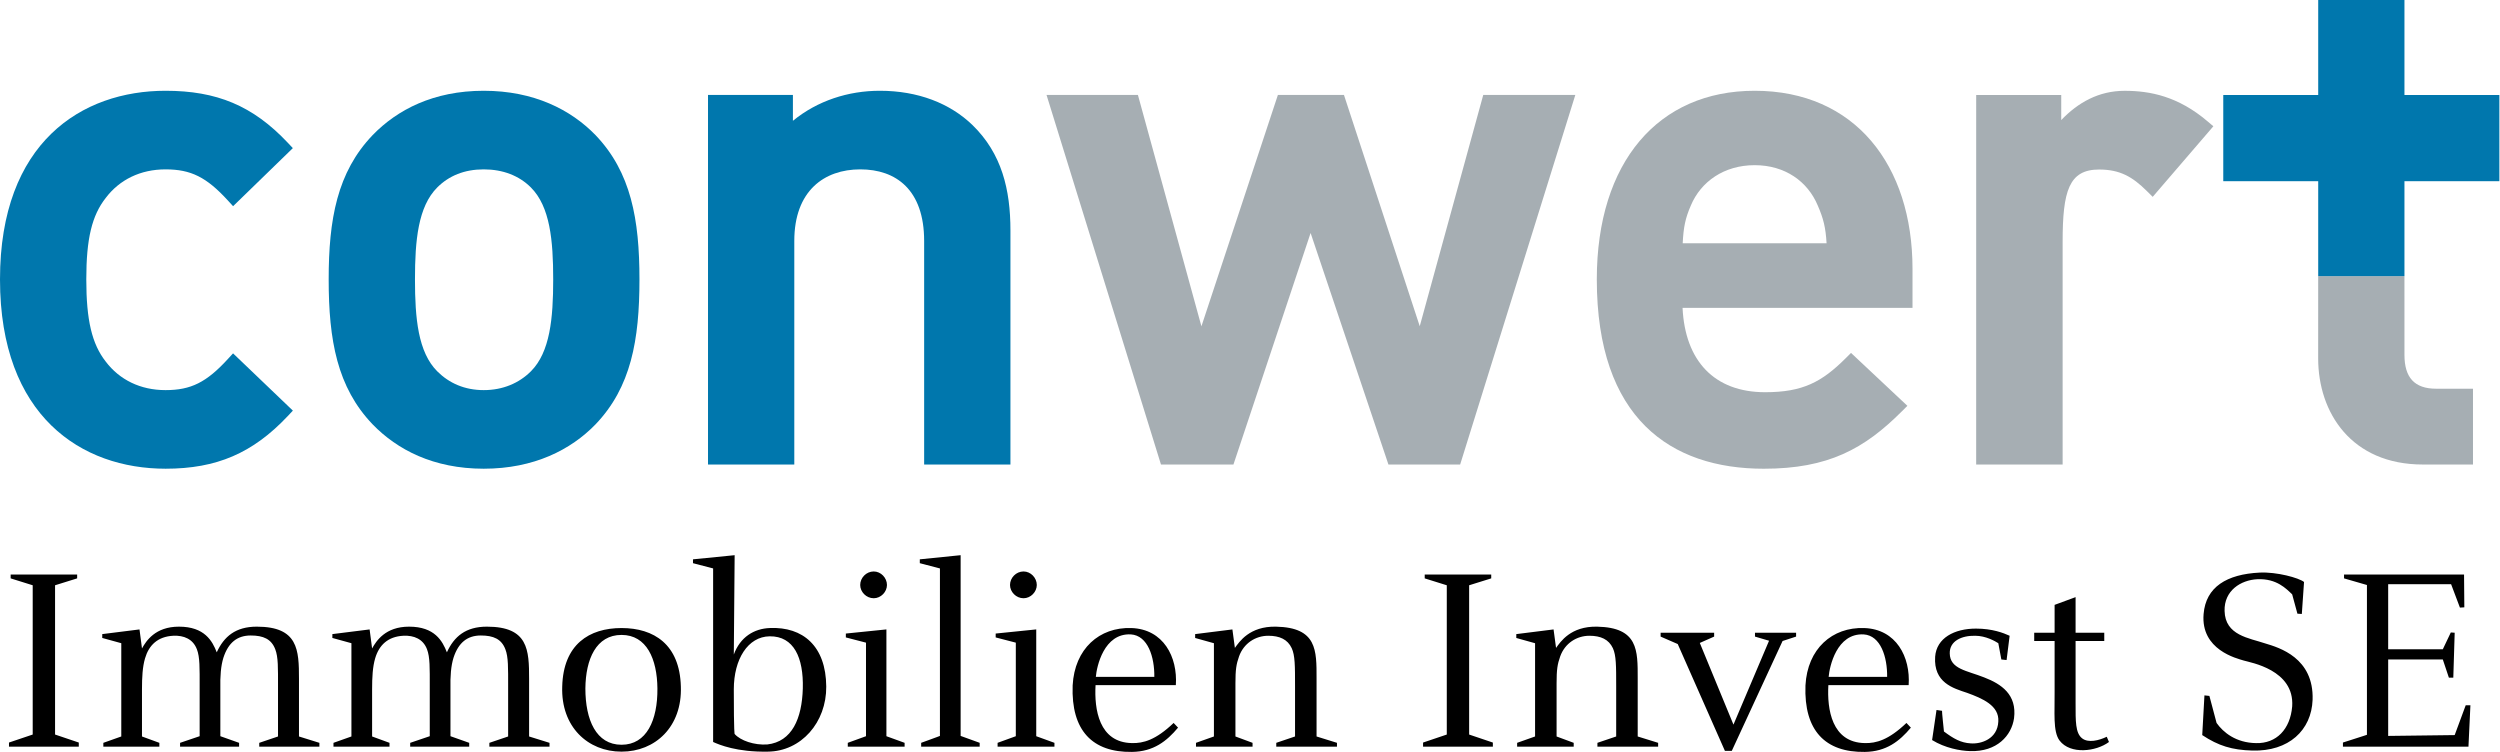 <svg xmlns:xlink="http://www.w3.org/1999/xlink" xmlns="http://www.w3.org/2000/svg" width="1500" height="451.27" viewBox="0 0 779.761 234.587"><defs><clipPath id="a"><path d="M0 0h585v176H0Z"></path></clipPath><clipPath id="b"><path d="M0 0h585v176H0Z"></path></clipPath><clipPath id="c"><path d="M0 0h585v176H0Z"></path></clipPath><clipPath id="d"><path d="M0 0h585v176H0Z"></path></clipPath><clipPath id="e"><path d="M0 0h585v176H0Z"></path></clipPath><clipPath id="f"><path d="M0 0h585v176H0Z"></path></clipPath><clipPath id="g"><path d="M0 0h585v176H0Z"></path></clipPath><clipPath id="h"><path d="M0 0h585v176H0Z"></path></clipPath><clipPath id="i"><path d="M0 0h585v176H0Z"></path></clipPath></defs><path d="M341.656 108.691h-16.781l-18.211-54.175-18.055 54.175h-16.957l-26.777-86.472h21.383l14.859 54.133 17.891-54.133h15.461l17.73 54.109 14.86-54.109h21.543z" style="fill:#a6aeb3;fill-opacity:1;fill-rule:nonzero;stroke:none" transform="scale(1.333)"></path><path d="M425.32 48.063c-2.34-5.571-7.597-9.415-14.754-9.415-7.175 0-12.586 3.864-14.921 9.415-1.317 3.023-1.723 5.089-1.915 8.851h33.665c-.219-3.711-.743-5.801-2.075-8.851m-31.625 23.968c.586 12.418 7.442 19.742 19.325 19.742 8.804 0 13.281-2.39 18.894-8l1.199-1.195 13.188 12.379-1.278 1.277c-8.793 8.793-17.238 13.442-32.328 13.442-21.742 0-39.066-11.742-39.066-44.305 0-27.519 14.434-44.133 36.937-44.133 23.473 0 36.934 17.418 36.934 41.68v9.113z" clip-path="url(#a)" style="fill:#a6aeb3;fill-opacity:1;fill-rule:evenodd;stroke:none" transform="scale(1.333)"></path><path d="M566.918 108.691c-16.727 0-24.496-12.136-24.496-24.824l.004-19.262h20.183l.004 18.442c0 5.246 2.305 7.906 7.414 7.906h8.621v17.738z" clip-path="url(#b)" style="fill:#a6aeb3;fill-opacity:1;fill-rule:evenodd;stroke:none" transform="scale(1.333)"></path><path d="M124.223 43.863c-2.739-2.742-6.528-4.234-11.039-4.234-4.489 0-8.125 1.48-10.875 4.234-4.481 4.485-5.211 12.379-5.211 21.512 0 9.129.73 17.027 5.211 21.508 2.785 2.785 6.433 4.398 10.875 4.398 4.468 0 8.269-1.625 11.039-4.398 4.48-4.481 5.218-12.379 5.218-21.508 0-9.133-.738-17.027-5.218-21.512M139.32 99.32c-5.73 5.899-14.363 10.352-26.136 10.352-11.778 0-20.25-4.461-25.969-10.352-8.34-8.691-10.309-19.754-10.309-33.945 0-14.031 1.969-25.094 10.309-33.785 5.719-5.891 14.191-10.352 25.969-10.352 11.773 0 20.406 4.457 26.136 10.352 8.34 8.691 10.305 19.754 10.305 33.785 0 14.191-1.965 25.254-10.305 33.945" clip-path="url(#c)" style="fill:#0077ad;fill-opacity:1;fill-rule:evenodd;stroke:none" transform="scale(1.333)"></path><path d="M216.238 108.691v-52.32c0-11.961-6.582-16.742-14.945-16.742-8.418 0-15.438 5-15.438 16.742v52.32h-20.191V22.219h19.867v6.047c5.735-4.7 12.942-7.028 20.344-7.028 8.898 0 16.395 2.918 21.676 8.024 6.851 6.676 8.879 15.082 8.879 24.656v54.773z" clip-path="url(#d)" style="fill:#0077ad;fill-opacity:1;fill-rule:evenodd;stroke:none" transform="scale(1.333)"></path><path d="m503.703 46.059-1.348-1.336c-3.406-3.391-6.339-5.055-11.195-5.055-7.055 0-8.531 5.008-8.531 16.891v52.132h-20.231l.004-86.464h19.899v5.863c3.922-4.086 8.75-6.844 14.855-6.844 5.934 0 12.512 1.289 19.383 7.149l1.356 1.152z" clip-path="url(#e)" style="fill:#a6aeb3;fill-opacity:1;fill-rule:evenodd;stroke:none" transform="scale(1.333)"></path><path d="M38.738 109.672C19.152 109.672 0 97.477 0 65.375c0-32.113 19.168-44.137 38.738-44.137 11.914 0 20.403 3.453 28.606 12.168l1.176 1.254-13.981 13.586-1.215-1.332c-5-5.461-8.652-7.285-14.586-7.285-5.871 0-10.754 2.398-14 6.684-3.23 4.113-4.547 9.519-4.547 19.062 0 9.547 1.321 15.113 4.547 19.227 3.246 4.281 8.129 6.679 14 6.679 5.934 0 9.586-1.824 14.586-7.285l1.207-1.316 13.996 13.398-1.183 1.262c-8.192 8.699-16.672 12.332-28.606 12.332" clip-path="url(#f)" style="fill:#0077ad;fill-opacity:1;fill-rule:evenodd;stroke:none" transform="scale(1.333)"></path><path d="M520.215 22.227h64.605v20.168h-64.605Z" clip-path="url(#g)" style="fill:#0077ad;fill-opacity:1;fill-rule:nonzero;stroke:none" transform="scale(1.333)"></path><path d="M542.43 0h20.18v64.605h-20.18z" clip-path="url(#h)" style="fill:#0077ad;fill-opacity:1;fill-rule:nonzero;stroke:none" transform="scale(1.333)"></path><path d="m574.363 172 2.578-6.973h1.102l-.457 9.688h-29.371v-.973s5.68-1.808 5.617-1.808v-35.051l-5.359-1.551v-.902h28.082l.066 7.679-1.031.063-2.067-5.484h-14.722v15.234h12.785l1.871-3.938.906.067c0 .062-.324 10.07-.324 10.519h-1.031l-1.422-4.257h-12.785v17.882zm-35.765-28.34-1.032-.066-1.226-4.52c-1.356-1.289-3.617-3.742-8.141-3.547-3.867.192-7.808 2.645-7.676 7.422.125 5.746 5.747 6.328 9.555 7.617 3.223.969 11.363 3.356 11.039 13.172-.258 7.102-5.554 12.137-14.14 11.879-4.711-.133-7.875-1.097-11.684-3.617l.516-9.293 1.16.125 1.679 6.328c1.551 2.195 4.52 4.649 9.235 4.715 4.773.129 8-3.23 8.457-8.586.578-8.59-9.817-10.266-11.297-10.723-1.684-.511-10.137-2.515-9.43-10.906.52-6.328 5.426-9.301 13.11-9.683 4-.196 9.164 1.222 10.39 2.195zm-52.938-3.941v8.328h6.711v1.937h-6.711v14.657c0 4.07-.062 6.906 1.547 8.132 1.422 1.098 3.875.516 5.746-.382l.516 1.226c-3.035 2.258-9.035 2.969-11.551-.328-1.617-2.125-1.102-6.711-1.168-11.426v-11.879h-4.773v-1.937h4.773v-6.516zm-15.433 9.039-.711 5.683-1.227-.132-.711-3.809c-.711-.449-2.902-1.742-5.422-1.742-3.164-.063-6.004 1.226-5.941 4.133.066 3.679 4.004 4 8.07 5.617 4.004 1.547 7.684 4 6.973 9.555-.582 4.066-4 7.875-10.262 7.683-2.328-.062-5.875-.711-8.91-2.582l1.031-7.039 1.293.191c-.066 0 .449 4.844.449 4.844 2.262 1.68 3.938 2.649 6.262 2.778 2.457.191 6.262-1.036 6.457-5.098.262-3.75-3.742-5.426-7.293-6.719-3.293-1.094-7.879-2.387-7.488-8.457.32-4.391 4.516-6.582 9.551-6.582 3.875 0 6.457 1.031 7.879 1.676m-28.664 9.621c.066-4.586-1.485-9.684-5.489-9.941-6.324-.325-8 7.554-8.195 9.941zm-5.356-11.426c7.488.254 10.848 6.777 10.391 13.363h-18.785c-.321 5.618.773 13.43 8.523 13.555 2.644.067 5.551-.711 9.746-4.711l1.035 1.098c-2.648 3.164-5.746 5.617-10.781 5.68-9.234.132-14.27-4.969-13.883-15.555.453-8.59 6.266-13.692 13.754-13.43m-35.121 1.098v.902l-3.356 1.485 7.875 19.113 8.329-19.629-3.293-.969v-.902h9.621v.902l-3.164 1.031-11.879 25.7h-1.617l-11.036-24.989-4.003-1.742v-.902zm-46.293 1.226v-.906c.066 0 8.719-1.094 8.719-1.094l.582 4.325c1.031-1.422 3.418-5.102 9.617-4.973 9.617.191 9.488 5.551 9.488 12.074v13.621l4.781 1.485v.902h-14.207v-.902l4.391-1.485v-11.812c0-4.715 0-7.168-.773-8.848-.969-2.066-2.84-2.906-5.489-2.906-2.968 0-5.746 1.746-6.843 4.844-.645 1.808-.84 3.097-.84 6.261v12.461l4.004 1.485v.902h-13.235v-.902l4.196-1.485v-21.82zm-21.816 25.434v-.965l5.55-1.875v-34.926l-5.164-1.613v-.906h15.563v.906l-5.168 1.613v34.926l5.551 1.875v.965zm-53.329-25.434v-.906c.063 0 8.715-1.094 8.715-1.094l.582 4.325c1.035-1.422 3.422-5.102 9.618-4.973 9.621.191 9.492 5.551 9.492 12.074v13.621l4.777 1.485v.902h-14.203v-.902l4.391-1.485v-11.812c0-4.715 0-7.168-.778-8.848-.965-2.066-2.836-2.906-5.484-2.906-2.969 0-5.746 1.746-6.844 4.844-.644 1.808-.84 3.097-.84 6.261v12.461l4.004 1.485v.902h-13.234v-.902l4.195-1.485v-21.82zm-9.554 9.102c.066-4.586-1.485-9.684-5.489-9.941-6.324-.325-8.003 7.554-8.195 9.941zm-5.356-11.426c7.489.254 10.844 6.777 10.391 13.363h-18.785c-.324 5.618.777 13.43 8.519 13.555 2.649.067 5.555-.711 9.75-4.711l1.032 1.098c-2.649 3.164-5.747 5.617-10.782 5.68-9.23.132-14.265-4.969-13.879-15.555.454-8.59 6.262-13.692 13.754-13.43m-22.144-10.074c0 1.617-1.422 3.101-3.102 3.101-1.742 0-3.164-1.484-3.164-3.101 0-1.68 1.422-3.164 3.164-3.164 1.68 0 3.102 1.484 3.102 3.164m-9.621 12.269v-.906l9.492-.969v24.989l4.258 1.547v.906h-13.301v-.906l4.262-1.547v-21.891zm-17.754-17.371v-.902l9.554-.969v42.289l4.457 1.614v.906h-13.691v-.906s4.453-1.614 4.391-1.614v-39.187zm-7.684 5.102c0 1.617-1.422 3.101-3.097 3.101-1.743 0-3.165-1.484-3.165-3.101 0-1.68 1.422-3.164 3.165-3.164 1.675 0 3.097 1.484 3.097 3.164m-9.621 12.269v-.906l9.492-.969v24.989l4.258 1.547v.906h-13.297v-.906l4.262-1.547v-21.891zm-26.019 22.594c1.355 1.551 4.585 2.649 7.617 2.453 5.812-.644 8.136-6.066 8.332-13.105.191-7.168-2.071-12.266-7.75-12.203-5.102.066-8.395 5.359-8.395 12.398 0 10.586.196 10.457.196 10.457m-9.747-39.965v-.902l9.747-.969c0 .196-.196 23.246-.196 23.246 1.489-4.07 4.715-6.074 8.461-6.203 7.684-.32 13.102 4.199 13.168 13.692.067 8.394-5.871 15.172-13.687 15.234-7.231.129-11.36-1.613-12.782-2.262v-40.609zm-16.718 42.485c5.875 0 8.461-5.746 8.394-13.172-.066-6.906-2.519-12.527-8.394-12.527-5.942 0-8.395 5.683-8.461 12.527 0 7.359 2.519 13.172 8.461 13.172m13.879-13.625c.328 9.429-6 15.238-13.879 15.238s-14.207-5.809-13.879-15.238c.254-9.875 6.324-13.684 13.879-13.684s13.621 3.809 13.879 13.684m-59.395-8.715c-.906-2.387-3.031-3.293-5.551-3.164-3.617.195-5.679 2.199-6.586 5.297-.582 2-.711 4.39-.711 7.226v11.043l4.071 1.489v.898h-13.11v-.898l4.2-1.489V150.5l-4.457-1.227v-.902l8.714-1.094.582 4.45c.969-1.743 3.098-5.098 8.649-5.098 6.008 0 7.812 3.355 8.851 6.004 1.676-3.68 4.387-6.004 9.36-6.004 9.679 0 9.875 5.422 9.875 12.199v13.496l4.777 1.489v.898h-14.074v-.898l4.391-1.489v-11.75c0-4.199.066-6.844-.645-8.652-.906-2.387-2.777-3.227-5.746-3.227-3.098 0-5.231 1.614-6.395 5.227-.578 1.875-.773 4.195-.707 7.359v10.977l4.387 1.555v.898H95.977v-.898l4.582-1.555v-11.684c0-4.199.066-6.844-.645-8.652m-53.844 0c-.906-2.387-3.035-3.293-5.55-3.164-3.618.195-5.684 2.199-6.586 5.297-.582 2-.711 4.39-.711 7.226v11.043l4.066 1.489v.898H24.18v-.898l4.199-1.489V150.5l-4.453-1.227v-.902l8.715-1.094.582 4.45c.968-1.743 3.097-5.098 8.648-5.098 6.008 0 7.813 3.355 8.844 6.004 1.683-3.68 4.394-6.004 9.367-6.004 9.68 0 9.875 5.422 9.875 12.199v13.496l4.777 1.489v.898H60.66v-.898l4.391-1.489v-11.75c0-4.199.066-6.844-.645-8.652-.906-2.387-2.777-3.227-5.746-3.227-3.097 0-5.23 1.614-6.394 5.227-.578 1.875-.774 4.195-.707 7.359v10.977l4.386 1.555v.898H42.133v-.898l4.582-1.555v-11.684c0-4.199.066-6.844-.645-8.652M2.102 174.711v-.965l5.55-1.875v-34.926l-5.16-1.613v-.906h15.559v.906l-5.168 1.613v34.926l5.551 1.875v.965z" clip-path="url(#i)" style="fill:#000;fill-opacity:1;fill-rule:nonzero;stroke:none" transform="scale(1.333)"></path></svg>